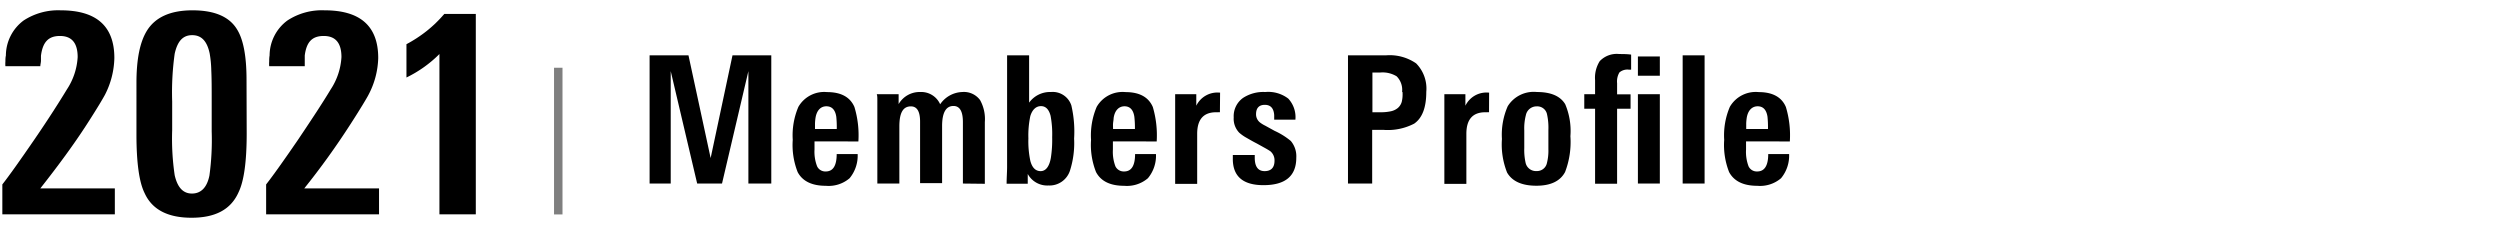 <svg xmlns="http://www.w3.org/2000/svg" viewBox="0 0 310 28"><defs><style>.cls-1{fill:#7f7f7f;}</style></defs><g id="レイヤー_1" data-name="レイヤー 1"><path d="M.29,26.58V22.87c.84-1.07,2.14-2.9,3.92-5.49s3.2-4.83,4.09-6.3a8.09,8.09,0,0,0,1.33-4c0-1.75-.73-2.62-2.2-2.62s-2.14.81-2.35,2.45c0,.18,0,.39,0,.61S5,8,5,8.21H.67a3.53,3.53,0,0,1,0-.58c0-.22,0-.47.06-.75a5.44,5.44,0,0,1,2.2-4.34A7.84,7.84,0,0,1,7.53,1.28q6.65,0,6.65,5.91A10.41,10.41,0,0,1,13,11.78c-.1.18-.33.59-.7,1.2s-.9,1.46-1.58,2.51Q8.51,18.91,5,23.36h9.24v3.22Z"/><path d="M30.59,16.54q0,5.21-1,7.28C28.63,26,26.68,27,23.75,27s-4.9-1-5.83-3.08c-.66-1.33-1-3.75-1-7.25V10.27c0-2.89.42-5,1.26-6.4q1.56-2.59,5.69-2.59t5.55,2.41c.76,1.24,1.15,3.3,1.15,6.2Zm-4.34-4c0-1.54,0-2.8-.05-3.8A13.7,13.7,0,0,0,26,6.63C25.68,5.12,25,4.36,23.83,4.36S22,5.13,21.66,6.67a34.6,34.6,0,0,0-.31,5.91v3.57a30.93,30.93,0,0,0,.31,5.57C22,23.21,22.68,24,23.8,24s1.87-.75,2.17-2.24a32.44,32.44,0,0,0,.28-5.46Z"/><path d="M33,26.58V22.87q1.26-1.61,3.92-5.49c1.84-2.73,3.21-4.83,4.09-6.3a8.09,8.09,0,0,0,1.33-4c0-1.75-.73-2.62-2.2-2.62S38,5.24,37.79,6.88c0,.18,0,.39,0,.61s0,.46,0,.72H33.38a3.63,3.63,0,0,1,0-.58c0-.22,0-.47.05-.75a5.42,5.42,0,0,1,2.21-4.34,7.79,7.79,0,0,1,4.62-1.26q6.64,0,6.64,5.91a10.28,10.28,0,0,1-1.22,4.59c-.09.18-.33.59-.7,1.2s-.9,1.46-1.58,2.51a93.67,93.67,0,0,1-5.67,7.87H47v3.22Z"/><path d="M54.49,26.58V6.7A15.06,15.06,0,0,1,50.4,9.61V5.48a16.5,16.5,0,0,0,2.5-1.63,15.61,15.61,0,0,0,2.19-2.12H59V26.58Z"/><rect class="cls-1" x="68.7" y="8.4" width="1.05" height="18.19"/><path d="M92.8,22.76V8.82L89.53,22.76H86.45L83.17,8.82V22.76H80.55V6.86h4.82L88.12,19.6,90.83,6.86h4.81v15.9Z"/><path d="M101,17.53v1a5,5,0,0,0,.32,2.09,1.12,1.12,0,0,0,1.08.64q1.35,0,1.35-2.16h2.6a4.4,4.4,0,0,1-1,3,4,4,0,0,1-2.94.94c-1.73,0-2.9-.57-3.5-1.7a9.17,9.17,0,0,1-.61-4,9,9,0,0,1,.7-4.09,3.69,3.69,0,0,1,3.56-1.83c1.73,0,2.86.62,3.39,1.85a12.11,12.11,0,0,1,.49,4.27ZM103.76,16a13.08,13.08,0,0,0-.06-1.52c-.13-.86-.54-1.3-1.23-1.3s-1.2.49-1.35,1.46a6.26,6.26,0,0,0-.06.65c0,.22,0,.46,0,.71Z"/><path d="M119.4,22.76V15.14q0-2-1.17-2c-.94,0-1.41.84-1.41,2.5v7.07h-2.73V15.07c0-1.25-.38-1.88-1.14-1.88-1,0-1.43.84-1.43,2.5v7.07h-2.73V13.19c0-.3,0-.58,0-.83s0-.48-.07-.68h2.71l0,1.23a3,3,0,0,1,2.69-1.5,2.56,2.56,0,0,1,2.46,1.52,3.45,3.45,0,0,1,2.75-1.52,2.48,2.48,0,0,1,2.2,1,4.85,4.85,0,0,1,.59,2.73v7.65Z"/><path d="M133.19,17.18a11.25,11.25,0,0,1-.52,4A2.67,2.67,0,0,1,130,23a2.75,2.75,0,0,1-2.56-1.43l0,1.21h-2.62c0-.74.06-1.44.06-2.09V6.86h2.73v5.87a3.19,3.19,0,0,1,2.7-1.32,2.43,2.43,0,0,1,2.54,1.67A14.28,14.28,0,0,1,133.19,17.18ZM130.47,17a12.2,12.2,0,0,0-.2-2.65c-.21-.79-.6-1.19-1.19-1.19s-1.07.41-1.32,1.23a11.65,11.65,0,0,0-.24,2.77,11.69,11.69,0,0,0,.24,2.78c.22.85.65,1.28,1.28,1.28s1.08-.56,1.27-1.67A14.72,14.72,0,0,0,130.47,17Z"/><path d="M138,17.53v1a5.08,5.08,0,0,0,.31,2.09,1.14,1.14,0,0,0,1.09.64q1.35,0,1.35-2.16h2.59a4.35,4.35,0,0,1-1,3,4,4,0,0,1-2.94.94c-1.73,0-2.89-.57-3.49-1.7a9.14,9.14,0,0,1-.62-4,9,9,0,0,1,.7-4.09,3.7,3.7,0,0,1,3.57-1.83c1.73,0,2.86.62,3.39,1.85a12.42,12.42,0,0,1,.48,4.27ZM140.73,16a12.48,12.48,0,0,0-.07-1.52c-.13-.86-.54-1.3-1.22-1.3s-1.21.49-1.35,1.46c0,.2-.05.42-.07.65s0,.46,0,.71Z"/><path d="M151.27,13.92a1.81,1.81,0,0,0-.23,0h-.24c-1.57,0-2.35.89-2.35,2.68v6.2h-2.73V13.68c0-.47,0-.87,0-1.2s0-.6,0-.8h2.62l0,1.43a2.9,2.9,0,0,1,2.81-1.63h.14Z"/><path d="M160.74,19.55c0,2.28-1.36,3.41-4.07,3.41q-3.73,0-3.8-3.14v-.6h2.72v.35c0,1.1.42,1.65,1.22,1.65s1.23-.43,1.23-1.29a1.46,1.46,0,0,0-.51-1.17c-.1-.07-.29-.19-.57-.35l-1.12-.62c-.57-.29-1-.55-1.39-.77a5,5,0,0,1-.79-.57,2.49,2.49,0,0,1-.68-1.89,2.78,2.78,0,0,1,1.16-2.42,4.6,4.6,0,0,1,2.75-.73,4.09,4.09,0,0,1,2.86.82,3.39,3.39,0,0,1,.88,2.61H158v-.57c-.06-.85-.45-1.27-1.16-1.27s-1.09.39-1.09,1.16a1.29,1.29,0,0,0,.59,1.1,3.49,3.49,0,0,0,.54.32l1.18.65a8.8,8.8,0,0,1,2,1.25A2.93,2.93,0,0,1,160.74,19.55Z"/><path d="M176.86,11.39c0,1.94-.5,3.25-1.5,3.94a7.07,7.07,0,0,1-3.85.77h-1.36v6.66h-3V6.86h4.73a5.77,5.77,0,0,1,3.72,1A4.45,4.45,0,0,1,176.86,11.39Zm-3,0a2.36,2.36,0,0,0-.68-1.93,3.36,3.36,0,0,0-2-.47h-1v4.93h1a5.86,5.86,0,0,0,1.28-.12,2,2,0,0,0,.87-.41,1.56,1.56,0,0,0,.49-.78A3.88,3.88,0,0,0,173.91,11.41Z"/><path d="M184.64,13.92a1.6,1.6,0,0,0-.23,0h-.23c-1.57,0-2.35.89-2.35,2.68v6.2H179.1V13.68c0-.47,0-.87,0-1.2s0-.6,0-.8h2.61l0,1.43a2.89,2.89,0,0,1,2.81-1.63h.13Z"/><path d="M194.73,16.89a10.4,10.4,0,0,1-.66,4.44c-.6,1.13-1.79,1.7-3.56,1.7s-3-.54-3.63-1.63a9.4,9.4,0,0,1-.64-4.16,8.75,8.75,0,0,1,.72-4.07,3.79,3.79,0,0,1,3.61-1.76c1.75,0,2.92.51,3.52,1.52A8.51,8.51,0,0,1,194.73,16.89ZM192,16.12a7.68,7.68,0,0,0-.18-2,1.23,1.23,0,0,0-1.26-.93,1.35,1.35,0,0,0-1.35,1.08,6.52,6.52,0,0,0-.2,1.89v2.2a7.26,7.26,0,0,0,.17,1.85,1.31,1.31,0,0,0,1.36,1,1.25,1.25,0,0,0,1.28-1A6.15,6.15,0,0,0,192,18.5Z"/><path d="M202.26,8.64l-.26,0a1.52,1.52,0,0,0-1.19.34,2.19,2.19,0,0,0-.29,1.33v1.39h1.67v1.78h-1.67v9.3h-2.73v-9.3h-1.34V11.68h1.34V9.94a3.85,3.85,0,0,1,.58-2.36,2.91,2.91,0,0,1,2.42-.88c.45,0,.94,0,1.47.07Zm.84.75V7h2.72V9.39Zm0,13.37V11.68h2.72V22.76Z"/><path d="M208.65,22.76V6.86h2.72v15.9Z"/><path d="M216.51,17.53v1a5.08,5.08,0,0,0,.31,2.09,1.12,1.12,0,0,0,1.08.64c.9,0,1.36-.72,1.36-2.16h2.59a4.4,4.4,0,0,1-1,3,4,4,0,0,1-2.94.94c-1.73,0-2.89-.57-3.5-1.7a9.17,9.17,0,0,1-.61-4,9,9,0,0,1,.7-4.09,3.7,3.7,0,0,1,3.57-1.83c1.73,0,2.86.62,3.38,1.85a12.11,12.11,0,0,1,.49,4.27ZM219.23,16a13.08,13.08,0,0,0-.06-1.52c-.13-.86-.54-1.3-1.22-1.3s-1.21.49-1.36,1.46a6.26,6.26,0,0,0-.06.65c0,.22,0,.46,0,.71Z"/></g></svg>